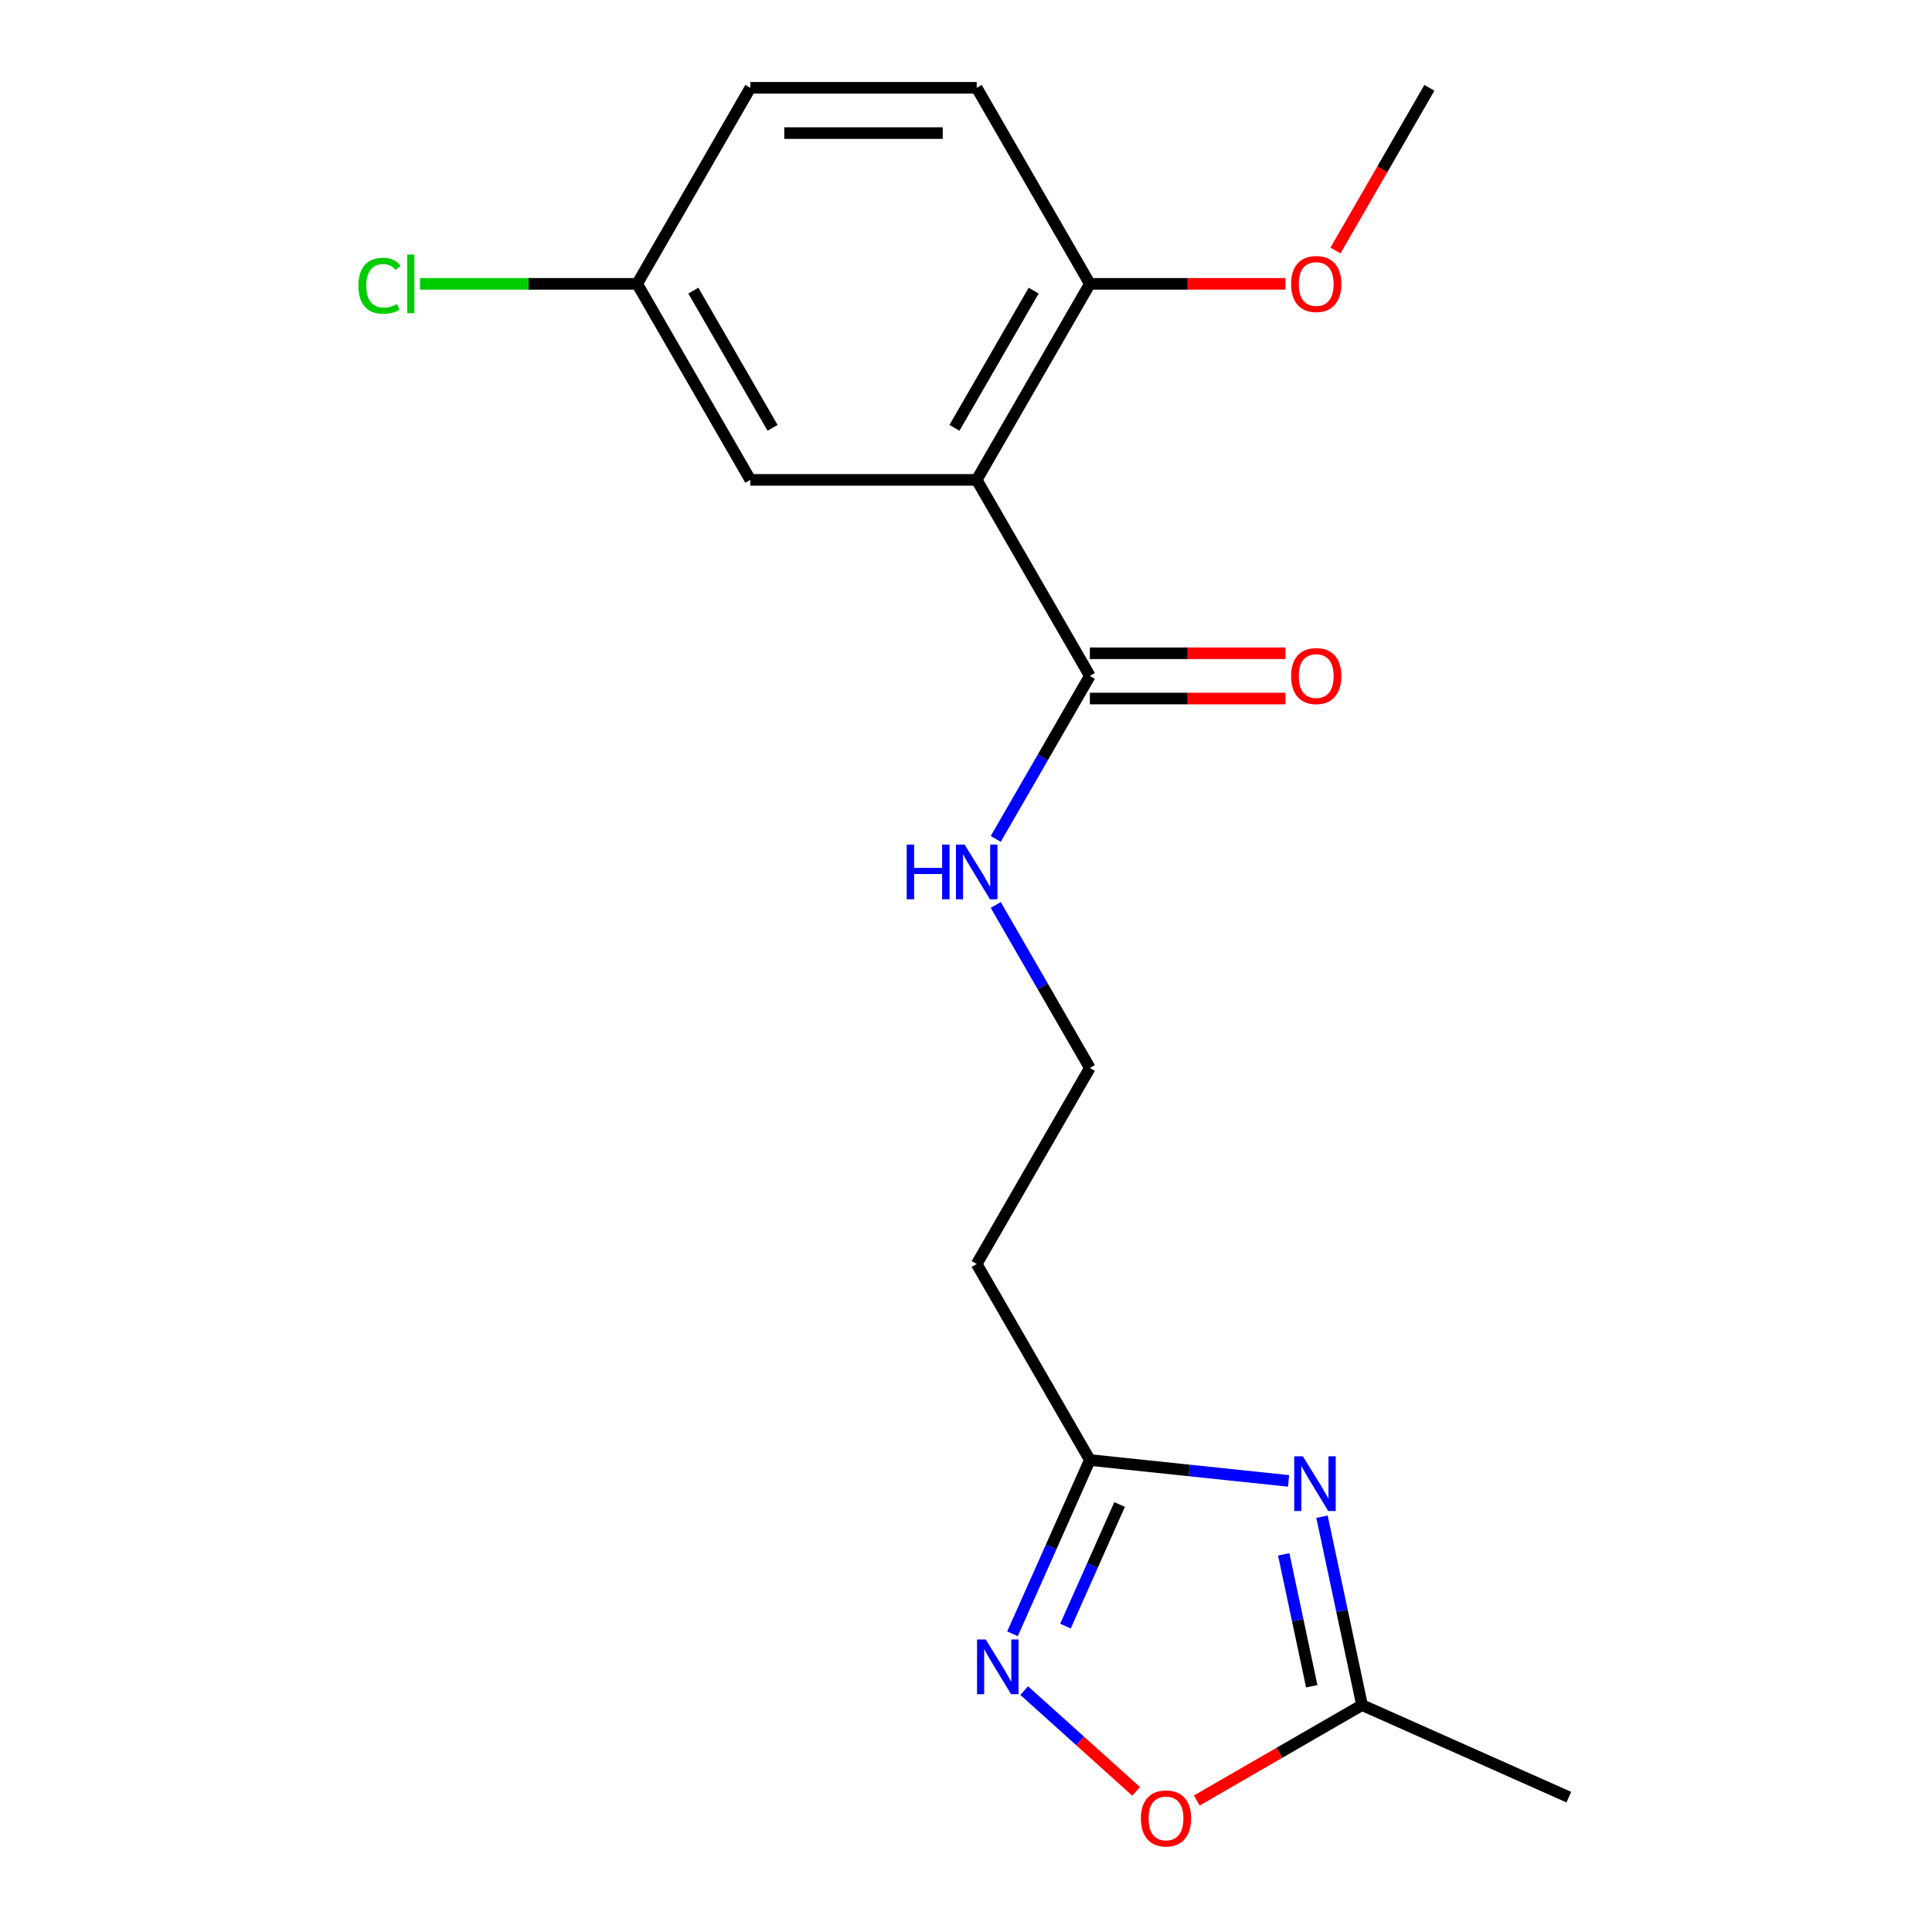 <?xml version='1.0' encoding='iso-8859-1'?>
<svg version='1.1' baseProfile='full'
              xmlns='http://www.w3.org/2000/svg'
                      xmlns:rdkit='http://www.rdkit.org/xml'
                      xmlns:xlink='http://www.w3.org/1999/xlink'
                  xml:space='preserve'
width='1000px' height='1000px' viewBox='0 0 1000 1000'>
<!-- END OF HEADER -->
<rect style='opacity:1.0;fill:#FFFFFF;stroke:none' width='1000' height='1000' x='0' y='0'> </rect>
<path class='bond-2' d='M 666.961,766.513 L 615.536,761.108' style='fill:none;fill-rule:evenodd;stroke:#0000FF;stroke-width:6px;stroke-linecap:butt;stroke-linejoin:miter;stroke-opacity:1' />
<path class='bond-2' d='M 615.536,761.108 L 564.111,755.703' style='fill:none;fill-rule:evenodd;stroke:#000000;stroke-width:6px;stroke-linecap:butt;stroke-linejoin:miter;stroke-opacity:1' />
<path class='bond-4' d='M 684.262,785.039 L 694.625,833.794' style='fill:none;fill-rule:evenodd;stroke:#0000FF;stroke-width:6px;stroke-linecap:butt;stroke-linejoin:miter;stroke-opacity:1' />
<path class='bond-4' d='M 694.625,833.794 L 704.989,882.55' style='fill:none;fill-rule:evenodd;stroke:#000000;stroke-width:6px;stroke-linecap:butt;stroke-linejoin:miter;stroke-opacity:1' />
<path class='bond-4' d='M 664.451,804.537 L 671.705,838.666' style='fill:none;fill-rule:evenodd;stroke:#0000FF;stroke-width:6px;stroke-linecap:butt;stroke-linejoin:miter;stroke-opacity:1' />
<path class='bond-4' d='M 671.705,838.666 L 678.96,872.795' style='fill:none;fill-rule:evenodd;stroke:#000000;stroke-width:6px;stroke-linecap:butt;stroke-linejoin:miter;stroke-opacity:1' />
<path class='bond-0' d='M 505.531,248.383 L 564.111,349.847' style='fill:none;fill-rule:evenodd;stroke:#000000;stroke-width:6px;stroke-linecap:butt;stroke-linejoin:miter;stroke-opacity:1' />
<path class='bond-6' d='M 505.531,248.383 L 564.111,146.919' style='fill:none;fill-rule:evenodd;stroke:#000000;stroke-width:6px;stroke-linecap:butt;stroke-linejoin:miter;stroke-opacity:1' />
<path class='bond-6' d='M 494.025,221.447 L 535.031,150.422' style='fill:none;fill-rule:evenodd;stroke:#000000;stroke-width:6px;stroke-linecap:butt;stroke-linejoin:miter;stroke-opacity:1' />
<path class='bond-7' d='M 505.531,248.383 L 388.37,248.383' style='fill:none;fill-rule:evenodd;stroke:#000000;stroke-width:6px;stroke-linecap:butt;stroke-linejoin:miter;stroke-opacity:1' />
<path class='bond-1' d='M 524.066,845.645 L 544.088,800.674' style='fill:none;fill-rule:evenodd;stroke:#0000FF;stroke-width:6px;stroke-linecap:butt;stroke-linejoin:miter;stroke-opacity:1' />
<path class='bond-1' d='M 544.088,800.674 L 564.111,755.703' style='fill:none;fill-rule:evenodd;stroke:#000000;stroke-width:6px;stroke-linecap:butt;stroke-linejoin:miter;stroke-opacity:1' />
<path class='bond-1' d='M 551.479,841.685 L 565.495,810.205' style='fill:none;fill-rule:evenodd;stroke:#0000FF;stroke-width:6px;stroke-linecap:butt;stroke-linejoin:miter;stroke-opacity:1' />
<path class='bond-1' d='M 565.495,810.205 L 579.51,778.725' style='fill:none;fill-rule:evenodd;stroke:#000000;stroke-width:6px;stroke-linecap:butt;stroke-linejoin:miter;stroke-opacity:1' />
<path class='bond-19' d='M 530.126,875.042 L 559.091,901.122' style='fill:none;fill-rule:evenodd;stroke:#0000FF;stroke-width:6px;stroke-linecap:butt;stroke-linejoin:miter;stroke-opacity:1' />
<path class='bond-19' d='M 559.091,901.122 L 588.055,927.202' style='fill:none;fill-rule:evenodd;stroke:#FF0000;stroke-width:6px;stroke-linecap:butt;stroke-linejoin:miter;stroke-opacity:1' />
<path class='bond-8' d='M 564.111,755.703 L 505.531,654.239' style='fill:none;fill-rule:evenodd;stroke:#000000;stroke-width:6px;stroke-linecap:butt;stroke-linejoin:miter;stroke-opacity:1' />
<path class='bond-3' d='M 564.111,349.847 L 539.754,392.034' style='fill:none;fill-rule:evenodd;stroke:#000000;stroke-width:6px;stroke-linecap:butt;stroke-linejoin:miter;stroke-opacity:1' />
<path class='bond-3' d='M 539.754,392.034 L 515.397,434.222' style='fill:none;fill-rule:evenodd;stroke:#0000FF;stroke-width:6px;stroke-linecap:butt;stroke-linejoin:miter;stroke-opacity:1' />
<path class='bond-9' d='M 564.111,361.563 L 614.727,361.563' style='fill:none;fill-rule:evenodd;stroke:#000000;stroke-width:6px;stroke-linecap:butt;stroke-linejoin:miter;stroke-opacity:1' />
<path class='bond-9' d='M 614.727,361.563 L 665.342,361.563' style='fill:none;fill-rule:evenodd;stroke:#FF0000;stroke-width:6px;stroke-linecap:butt;stroke-linejoin:miter;stroke-opacity:1' />
<path class='bond-9' d='M 564.111,338.131 L 614.727,338.131' style='fill:none;fill-rule:evenodd;stroke:#000000;stroke-width:6px;stroke-linecap:butt;stroke-linejoin:miter;stroke-opacity:1' />
<path class='bond-9' d='M 614.727,338.131 L 665.342,338.131' style='fill:none;fill-rule:evenodd;stroke:#FF0000;stroke-width:6px;stroke-linecap:butt;stroke-linejoin:miter;stroke-opacity:1' />
<path class='bond-5' d='M 704.989,882.55 L 662.221,907.242' style='fill:none;fill-rule:evenodd;stroke:#000000;stroke-width:6px;stroke-linecap:butt;stroke-linejoin:miter;stroke-opacity:1' />
<path class='bond-5' d='M 662.221,907.242 L 619.454,931.934' style='fill:none;fill-rule:evenodd;stroke:#FF0000;stroke-width:6px;stroke-linecap:butt;stroke-linejoin:miter;stroke-opacity:1' />
<path class='bond-17' d='M 704.989,882.55 L 812.02,930.203' style='fill:none;fill-rule:evenodd;stroke:#000000;stroke-width:6px;stroke-linecap:butt;stroke-linejoin:miter;stroke-opacity:1' />
<path class='bond-11' d='M 564.111,146.919 L 505.531,45.455' style='fill:none;fill-rule:evenodd;stroke:#000000;stroke-width:6px;stroke-linecap:butt;stroke-linejoin:miter;stroke-opacity:1' />
<path class='bond-16' d='M 564.111,146.919 L 614.727,146.919' style='fill:none;fill-rule:evenodd;stroke:#000000;stroke-width:6px;stroke-linecap:butt;stroke-linejoin:miter;stroke-opacity:1' />
<path class='bond-16' d='M 614.727,146.919 L 665.342,146.919' style='fill:none;fill-rule:evenodd;stroke:#FF0000;stroke-width:6px;stroke-linecap:butt;stroke-linejoin:miter;stroke-opacity:1' />
<path class='bond-12' d='M 388.37,248.383 L 329.79,146.919' style='fill:none;fill-rule:evenodd;stroke:#000000;stroke-width:6px;stroke-linecap:butt;stroke-linejoin:miter;stroke-opacity:1' />
<path class='bond-12' d='M 399.876,221.447 L 358.87,150.422' style='fill:none;fill-rule:evenodd;stroke:#000000;stroke-width:6px;stroke-linecap:butt;stroke-linejoin:miter;stroke-opacity:1' />
<path class='bond-13' d='M 505.531,654.239 L 564.111,552.775' style='fill:none;fill-rule:evenodd;stroke:#000000;stroke-width:6px;stroke-linecap:butt;stroke-linejoin:miter;stroke-opacity:1' />
<path class='bond-10' d='M 515.397,468.4 L 539.754,510.587' style='fill:none;fill-rule:evenodd;stroke:#0000FF;stroke-width:6px;stroke-linecap:butt;stroke-linejoin:miter;stroke-opacity:1' />
<path class='bond-10' d='M 539.754,510.587 L 564.111,552.775' style='fill:none;fill-rule:evenodd;stroke:#000000;stroke-width:6px;stroke-linecap:butt;stroke-linejoin:miter;stroke-opacity:1' />
<path class='bond-20' d='M 505.531,45.455 L 388.37,45.455' style='fill:none;fill-rule:evenodd;stroke:#000000;stroke-width:6px;stroke-linecap:butt;stroke-linejoin:miter;stroke-opacity:1' />
<path class='bond-20' d='M 487.956,68.887 L 405.944,68.887' style='fill:none;fill-rule:evenodd;stroke:#000000;stroke-width:6px;stroke-linecap:butt;stroke-linejoin:miter;stroke-opacity:1' />
<path class='bond-14' d='M 329.79,146.919 L 388.37,45.455' style='fill:none;fill-rule:evenodd;stroke:#000000;stroke-width:6px;stroke-linecap:butt;stroke-linejoin:miter;stroke-opacity:1' />
<path class='bond-15' d='M 329.79,146.919 L 273.594,146.919' style='fill:none;fill-rule:evenodd;stroke:#000000;stroke-width:6px;stroke-linecap:butt;stroke-linejoin:miter;stroke-opacity:1' />
<path class='bond-15' d='M 273.594,146.919 L 217.398,146.919' style='fill:none;fill-rule:evenodd;stroke:#00CC00;stroke-width:6px;stroke-linecap:butt;stroke-linejoin:miter;stroke-opacity:1' />
<path class='bond-18' d='M 691.23,129.67 L 715.541,87.562' style='fill:none;fill-rule:evenodd;stroke:#FF0000;stroke-width:6px;stroke-linecap:butt;stroke-linejoin:miter;stroke-opacity:1' />
<path class='bond-18' d='M 715.541,87.562 L 739.852,45.455' style='fill:none;fill-rule:evenodd;stroke:#000000;stroke-width:6px;stroke-linecap:butt;stroke-linejoin:miter;stroke-opacity:1' />
<path  class='atom-0' d='M 674.37 753.79
L 683.65 768.79
Q 684.57 770.27, 686.05 772.95
Q 687.53 775.63, 687.61 775.79
L 687.61 753.79
L 691.37 753.79
L 691.37 782.11
L 687.49 782.11
L 677.53 765.71
Q 676.37 763.79, 675.13 761.59
Q 673.93 759.39, 673.57 758.71
L 673.57 782.11
L 669.89 782.11
L 669.89 753.79
L 674.37 753.79
' fill='#0000FF'/>
<path  class='atom-2' d='M 510.197 848.574
L 519.477 863.574
Q 520.397 865.054, 521.877 867.734
Q 523.357 870.414, 523.437 870.574
L 523.437 848.574
L 527.197 848.574
L 527.197 876.894
L 523.317 876.894
L 513.357 860.494
Q 512.197 858.574, 510.957 856.374
Q 509.757 854.174, 509.397 853.494
L 509.397 876.894
L 505.717 876.894
L 505.717 848.574
L 510.197 848.574
' fill='#0000FF'/>
<path  class='atom-6' d='M 590.525 941.21
Q 590.525 934.41, 593.885 930.61
Q 597.245 926.81, 603.525 926.81
Q 609.805 926.81, 613.165 930.61
Q 616.525 934.41, 616.525 941.21
Q 616.525 948.09, 613.125 952.01
Q 609.725 955.89, 603.525 955.89
Q 597.285 955.89, 593.885 952.01
Q 590.525 948.13, 590.525 941.21
M 603.525 952.69
Q 607.845 952.69, 610.165 949.81
Q 612.525 946.89, 612.525 941.21
Q 612.525 935.65, 610.165 932.85
Q 607.845 930.01, 603.525 930.01
Q 599.205 930.01, 596.845 932.81
Q 594.525 935.61, 594.525 941.21
Q 594.525 946.93, 596.845 949.81
Q 599.205 952.69, 603.525 952.69
' fill='#FF0000'/>
<path  class='atom-10' d='M 668.271 349.927
Q 668.271 343.127, 671.631 339.327
Q 674.991 335.527, 681.271 335.527
Q 687.551 335.527, 690.911 339.327
Q 694.271 343.127, 694.271 349.927
Q 694.271 356.807, 690.871 360.727
Q 687.471 364.607, 681.271 364.607
Q 675.031 364.607, 671.631 360.727
Q 668.271 356.847, 668.271 349.927
M 681.271 361.407
Q 685.591 361.407, 687.911 358.527
Q 690.271 355.607, 690.271 349.927
Q 690.271 344.367, 687.911 341.567
Q 685.591 338.727, 681.271 338.727
Q 676.951 338.727, 674.591 341.527
Q 672.271 344.327, 672.271 349.927
Q 672.271 355.647, 674.591 358.527
Q 676.951 361.407, 681.271 361.407
' fill='#FF0000'/>
<path  class='atom-11' d='M 469.311 437.151
L 473.151 437.151
L 473.151 449.191
L 487.631 449.191
L 487.631 437.151
L 491.471 437.151
L 491.471 465.471
L 487.631 465.471
L 487.631 452.391
L 473.151 452.391
L 473.151 465.471
L 469.311 465.471
L 469.311 437.151
' fill='#0000FF'/>
<path  class='atom-11' d='M 499.271 437.151
L 508.551 452.151
Q 509.471 453.631, 510.951 456.311
Q 512.431 458.991, 512.511 459.151
L 512.511 437.151
L 516.271 437.151
L 516.271 465.471
L 512.391 465.471
L 502.431 449.071
Q 501.271 447.151, 500.031 444.951
Q 498.831 442.751, 498.471 442.071
L 498.471 465.471
L 494.791 465.471
L 494.791 437.151
L 499.271 437.151
' fill='#0000FF'/>
<path  class='atom-16' d='M 185.509 147.899
Q 185.509 140.859, 188.789 137.179
Q 192.109 133.459, 198.389 133.459
Q 204.229 133.459, 207.349 137.579
L 204.709 139.739
Q 202.429 136.739, 198.389 136.739
Q 194.109 136.739, 191.829 139.619
Q 189.589 142.459, 189.589 147.899
Q 189.589 153.499, 191.909 156.379
Q 194.269 159.259, 198.829 159.259
Q 201.949 159.259, 205.589 157.379
L 206.709 160.379
Q 205.229 161.339, 202.989 161.899
Q 200.749 162.459, 198.269 162.459
Q 192.109 162.459, 188.789 158.699
Q 185.509 154.939, 185.509 147.899
' fill='#00CC00'/>
<path  class='atom-16' d='M 210.789 131.739
L 214.469 131.739
L 214.469 162.099
L 210.789 162.099
L 210.789 131.739
' fill='#00CC00'/>
<path  class='atom-17' d='M 668.271 146.999
Q 668.271 140.199, 671.631 136.399
Q 674.991 132.599, 681.271 132.599
Q 687.551 132.599, 690.911 136.399
Q 694.271 140.199, 694.271 146.999
Q 694.271 153.879, 690.871 157.799
Q 687.471 161.679, 681.271 161.679
Q 675.031 161.679, 671.631 157.799
Q 668.271 153.919, 668.271 146.999
M 681.271 158.479
Q 685.591 158.479, 687.911 155.599
Q 690.271 152.679, 690.271 146.999
Q 690.271 141.439, 687.911 138.639
Q 685.591 135.799, 681.271 135.799
Q 676.951 135.799, 674.591 138.599
Q 672.271 141.399, 672.271 146.999
Q 672.271 152.719, 674.591 155.599
Q 676.951 158.479, 681.271 158.479
' fill='#FF0000'/>
</svg>
